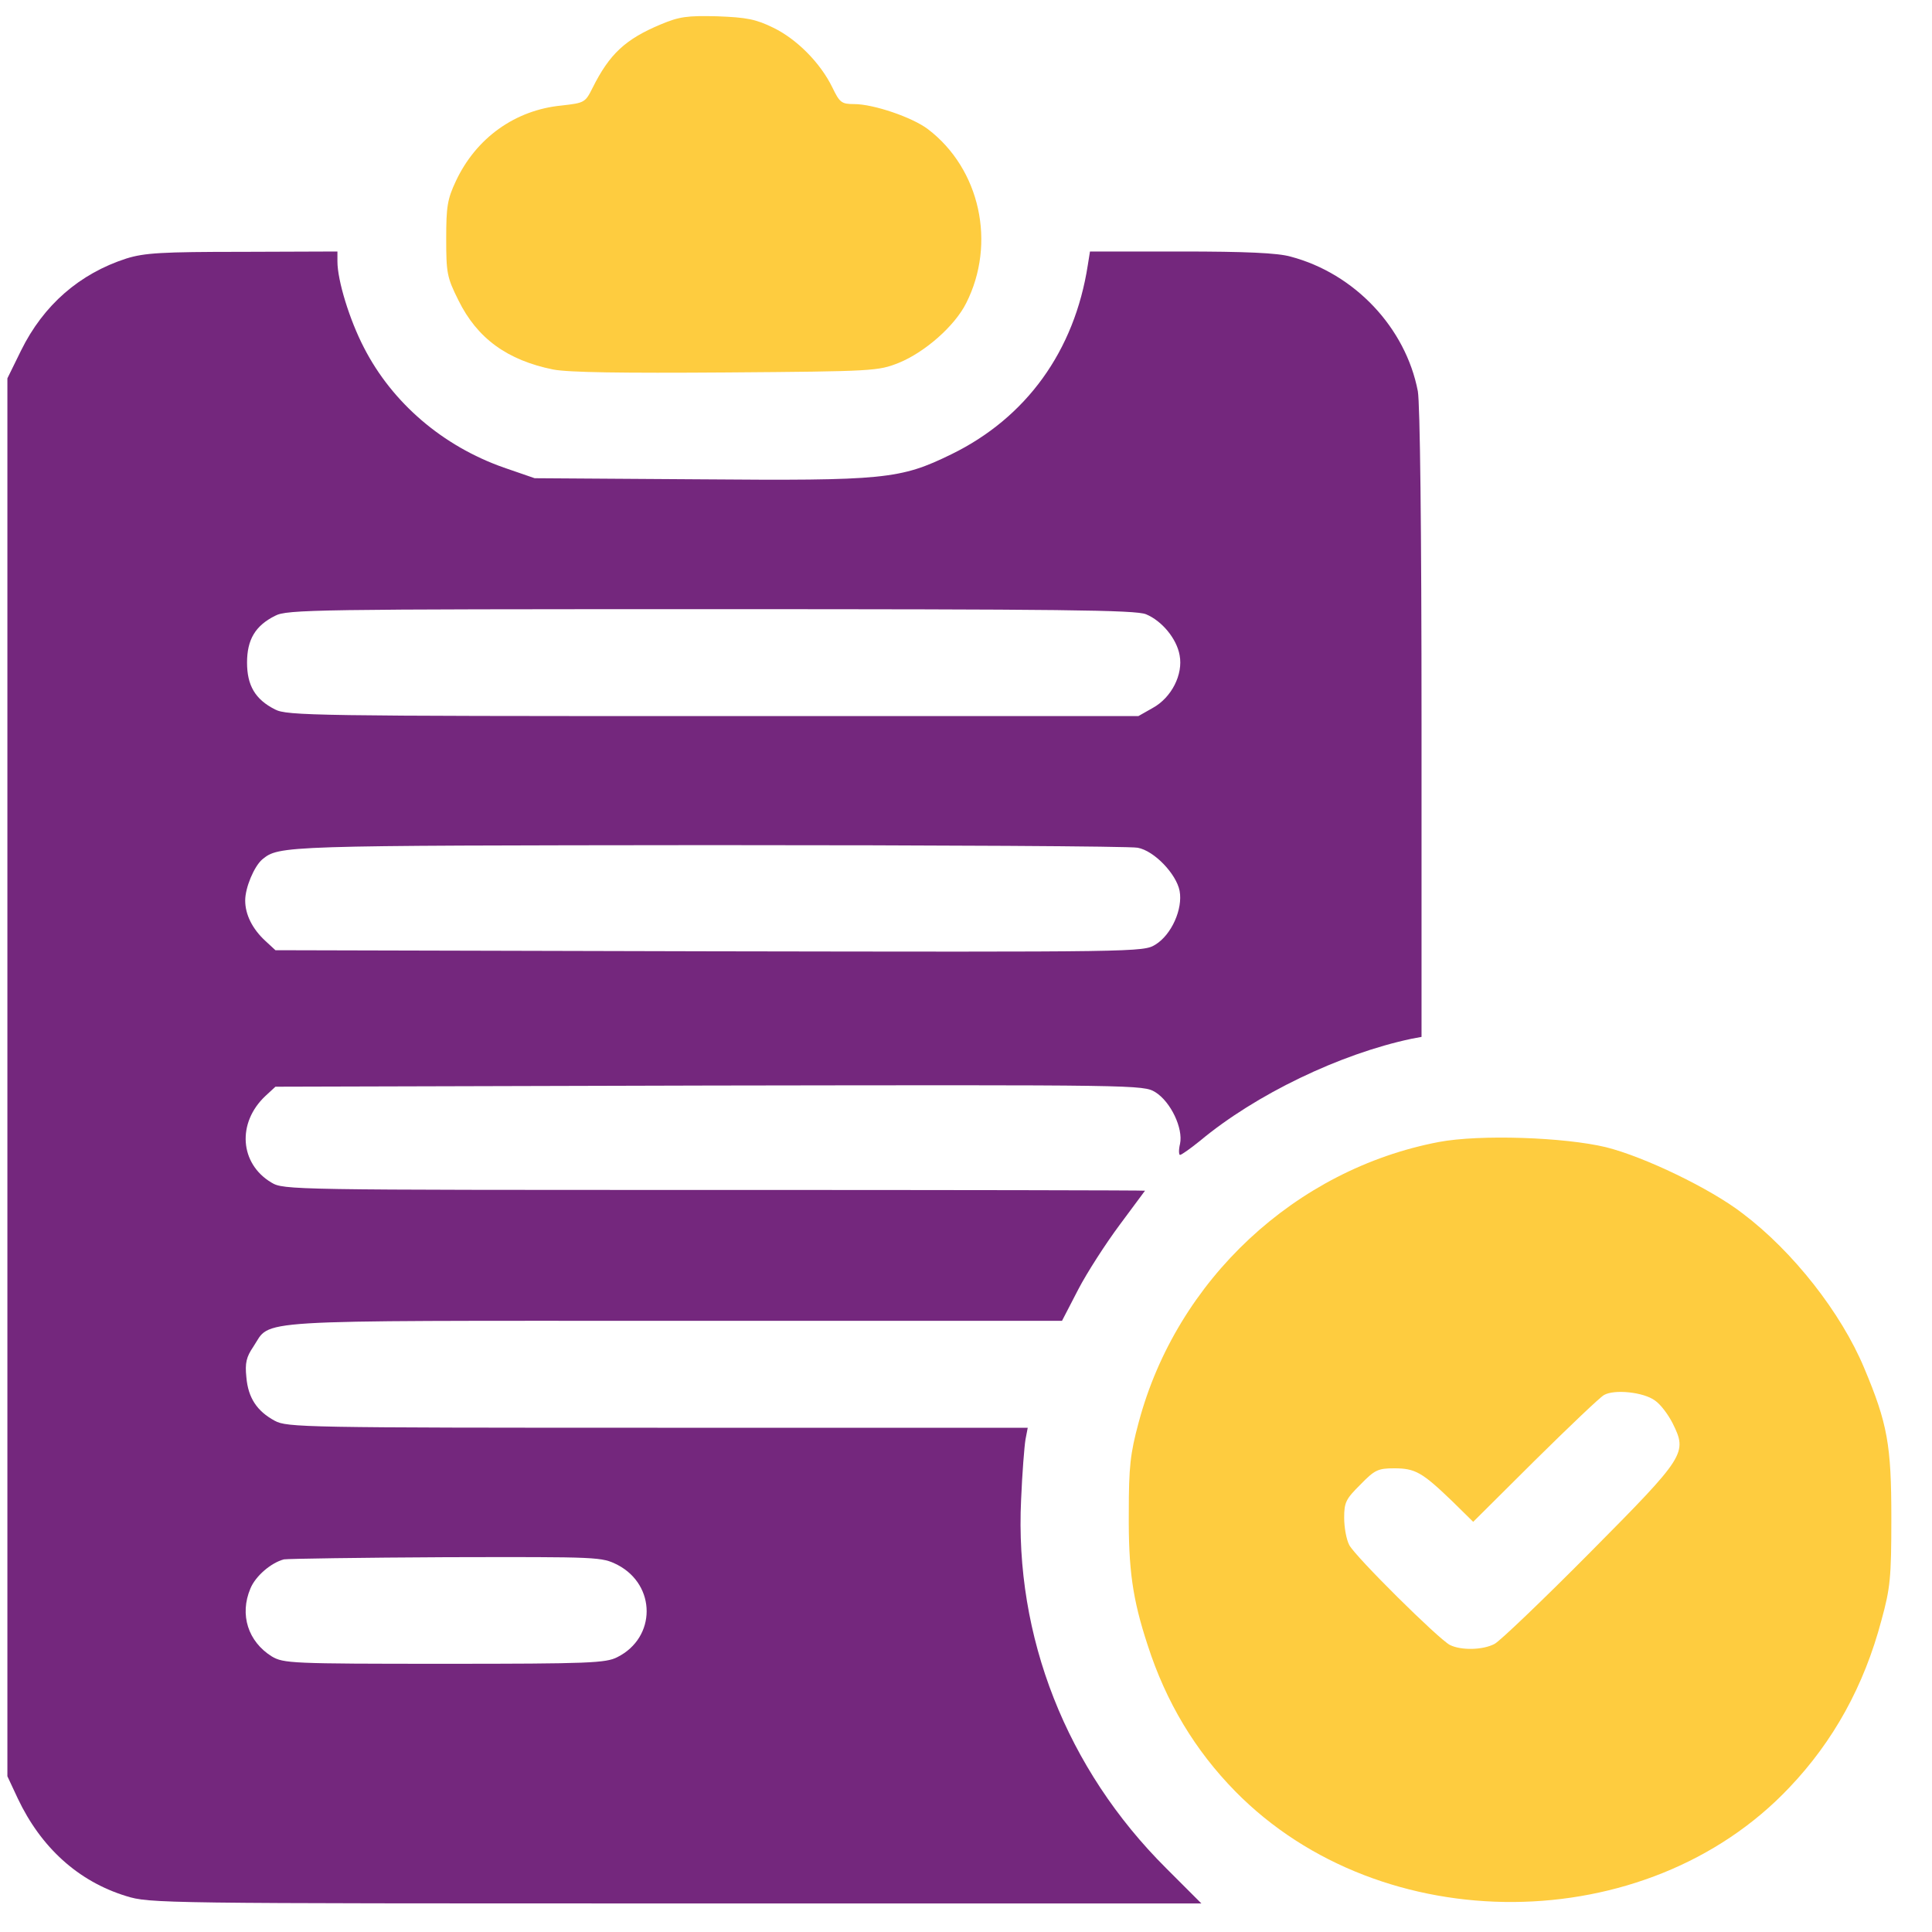 <svg width="23" height="23" viewBox="0 0 23 23" fill="none" xmlns="http://www.w3.org/2000/svg">
<path d="M7.867 0.29C7.446 0.466 7.257 0.641 7.055 1.045C6.967 1.221 6.959 1.225 6.687 1.256C6.133 1.309 5.668 1.642 5.427 2.156C5.326 2.371 5.312 2.459 5.312 2.841C5.312 3.249 5.321 3.302 5.457 3.574C5.681 4.03 6.041 4.289 6.586 4.399C6.77 4.434 7.402 4.443 8.649 4.434C10.405 4.421 10.453 4.417 10.699 4.32C11.011 4.193 11.366 3.881 11.502 3.609C11.862 2.898 11.669 2.011 11.046 1.537C10.861 1.397 10.4 1.239 10.168 1.239C10.018 1.239 9.996 1.221 9.909 1.041C9.768 0.751 9.487 0.466 9.206 0.33C9 0.229 8.89 0.207 8.539 0.194C8.179 0.185 8.087 0.198 7.867 0.29Z" fill="#FECC3F"/>
<path d="M1.506 3.077C0.948 3.257 0.518 3.63 0.25 4.174L0.088 4.504V12.822V21.146L0.211 21.409C0.487 21.993 0.931 22.397 1.501 22.572C1.782 22.66 1.901 22.66 8.047 22.66H14.302L13.881 22.239C12.696 21.058 12.077 19.486 12.156 17.853C12.169 17.537 12.195 17.217 12.208 17.138L12.235 16.997H7.827C3.626 16.997 3.415 16.993 3.271 16.914C3.06 16.8 2.954 16.642 2.933 16.396C2.915 16.225 2.933 16.154 3.016 16.032C3.235 15.702 2.884 15.724 8.034 15.724H12.643L12.836 15.351C12.941 15.149 13.165 14.802 13.332 14.578C13.495 14.359 13.631 14.175 13.631 14.175C13.631 14.17 11.326 14.166 8.508 14.166C3.459 14.166 3.376 14.166 3.231 14.078C2.854 13.854 2.818 13.367 3.161 13.046L3.279 12.937L8.442 12.923C13.565 12.915 13.609 12.915 13.754 13.002C13.938 13.117 14.087 13.433 14.048 13.617C14.03 13.692 14.034 13.749 14.048 13.749C14.065 13.749 14.171 13.674 14.285 13.582C14.948 13.029 15.953 12.546 16.805 12.366L16.923 12.344V8.617C16.923 6.268 16.905 4.807 16.879 4.657C16.734 3.902 16.128 3.257 15.365 3.055C15.211 3.011 14.825 2.994 14.061 2.994H12.976L12.95 3.156C12.792 4.179 12.217 4.973 11.326 5.408C10.716 5.706 10.531 5.724 8.315 5.706L6.365 5.693L5.997 5.566C5.272 5.311 4.671 4.798 4.333 4.139C4.162 3.81 4.017 3.34 4.017 3.112V2.994L2.889 2.998C1.918 2.998 1.721 3.011 1.506 3.077ZM13.644 7.313C13.833 7.392 14.008 7.603 14.043 7.8C14.087 8.029 13.947 8.305 13.723 8.428L13.552 8.525H8.49C3.753 8.525 3.415 8.52 3.275 8.446C3.038 8.327 2.941 8.16 2.941 7.888C2.941 7.616 3.038 7.449 3.275 7.331C3.415 7.256 3.753 7.252 8.464 7.252C12.621 7.252 13.525 7.261 13.644 7.313ZM13.543 10.092C13.74 10.127 14.004 10.404 14.043 10.606C14.083 10.821 13.947 11.128 13.754 11.246C13.609 11.334 13.565 11.334 8.442 11.325L3.279 11.312L3.161 11.203C3.003 11.058 2.919 10.886 2.919 10.72C2.919 10.566 3.025 10.316 3.121 10.232C3.323 10.066 3.35 10.066 8.455 10.061C11.177 10.061 13.464 10.074 13.543 10.092ZM7.353 18.63C7.814 18.872 7.814 19.495 7.349 19.728C7.213 19.798 7.019 19.807 5.29 19.807C3.464 19.807 3.376 19.802 3.235 19.719C2.954 19.543 2.849 19.223 2.981 18.911C3.042 18.762 3.227 18.604 3.38 18.564C3.429 18.556 4.298 18.543 5.312 18.538C7.147 18.534 7.16 18.534 7.353 18.63Z" fill="#74277D"/>
<path d="M17.13 13.595C15.422 13.92 14.008 15.237 13.556 16.932C13.455 17.305 13.438 17.463 13.438 18.007C13.433 18.683 13.482 19.035 13.662 19.583C13.881 20.264 14.228 20.839 14.706 21.326C16.449 23.1 19.601 23.078 21.3 21.282C21.827 20.729 22.191 20.07 22.398 19.289C22.503 18.907 22.516 18.784 22.516 18.073C22.516 17.204 22.472 16.949 22.191 16.282C21.919 15.632 21.348 14.899 20.742 14.443C20.361 14.149 19.575 13.771 19.118 13.657C18.622 13.538 17.617 13.503 17.13 13.595ZM19.702 16.673C19.768 16.717 19.86 16.84 19.913 16.945C20.088 17.3 20.071 17.331 18.93 18.481C18.368 19.048 17.858 19.535 17.793 19.57C17.652 19.645 17.393 19.649 17.261 19.583C17.125 19.513 16.137 18.534 16.063 18.394C16.028 18.328 16.002 18.183 16.002 18.069C16.002 17.884 16.023 17.845 16.195 17.674C16.366 17.498 16.405 17.48 16.599 17.48C16.849 17.48 16.932 17.529 17.288 17.871L17.538 18.117L18.275 17.384C18.679 16.985 19.048 16.633 19.096 16.607C19.219 16.537 19.566 16.572 19.702 16.673Z" fill="#FECC3F"/>
</svg>

